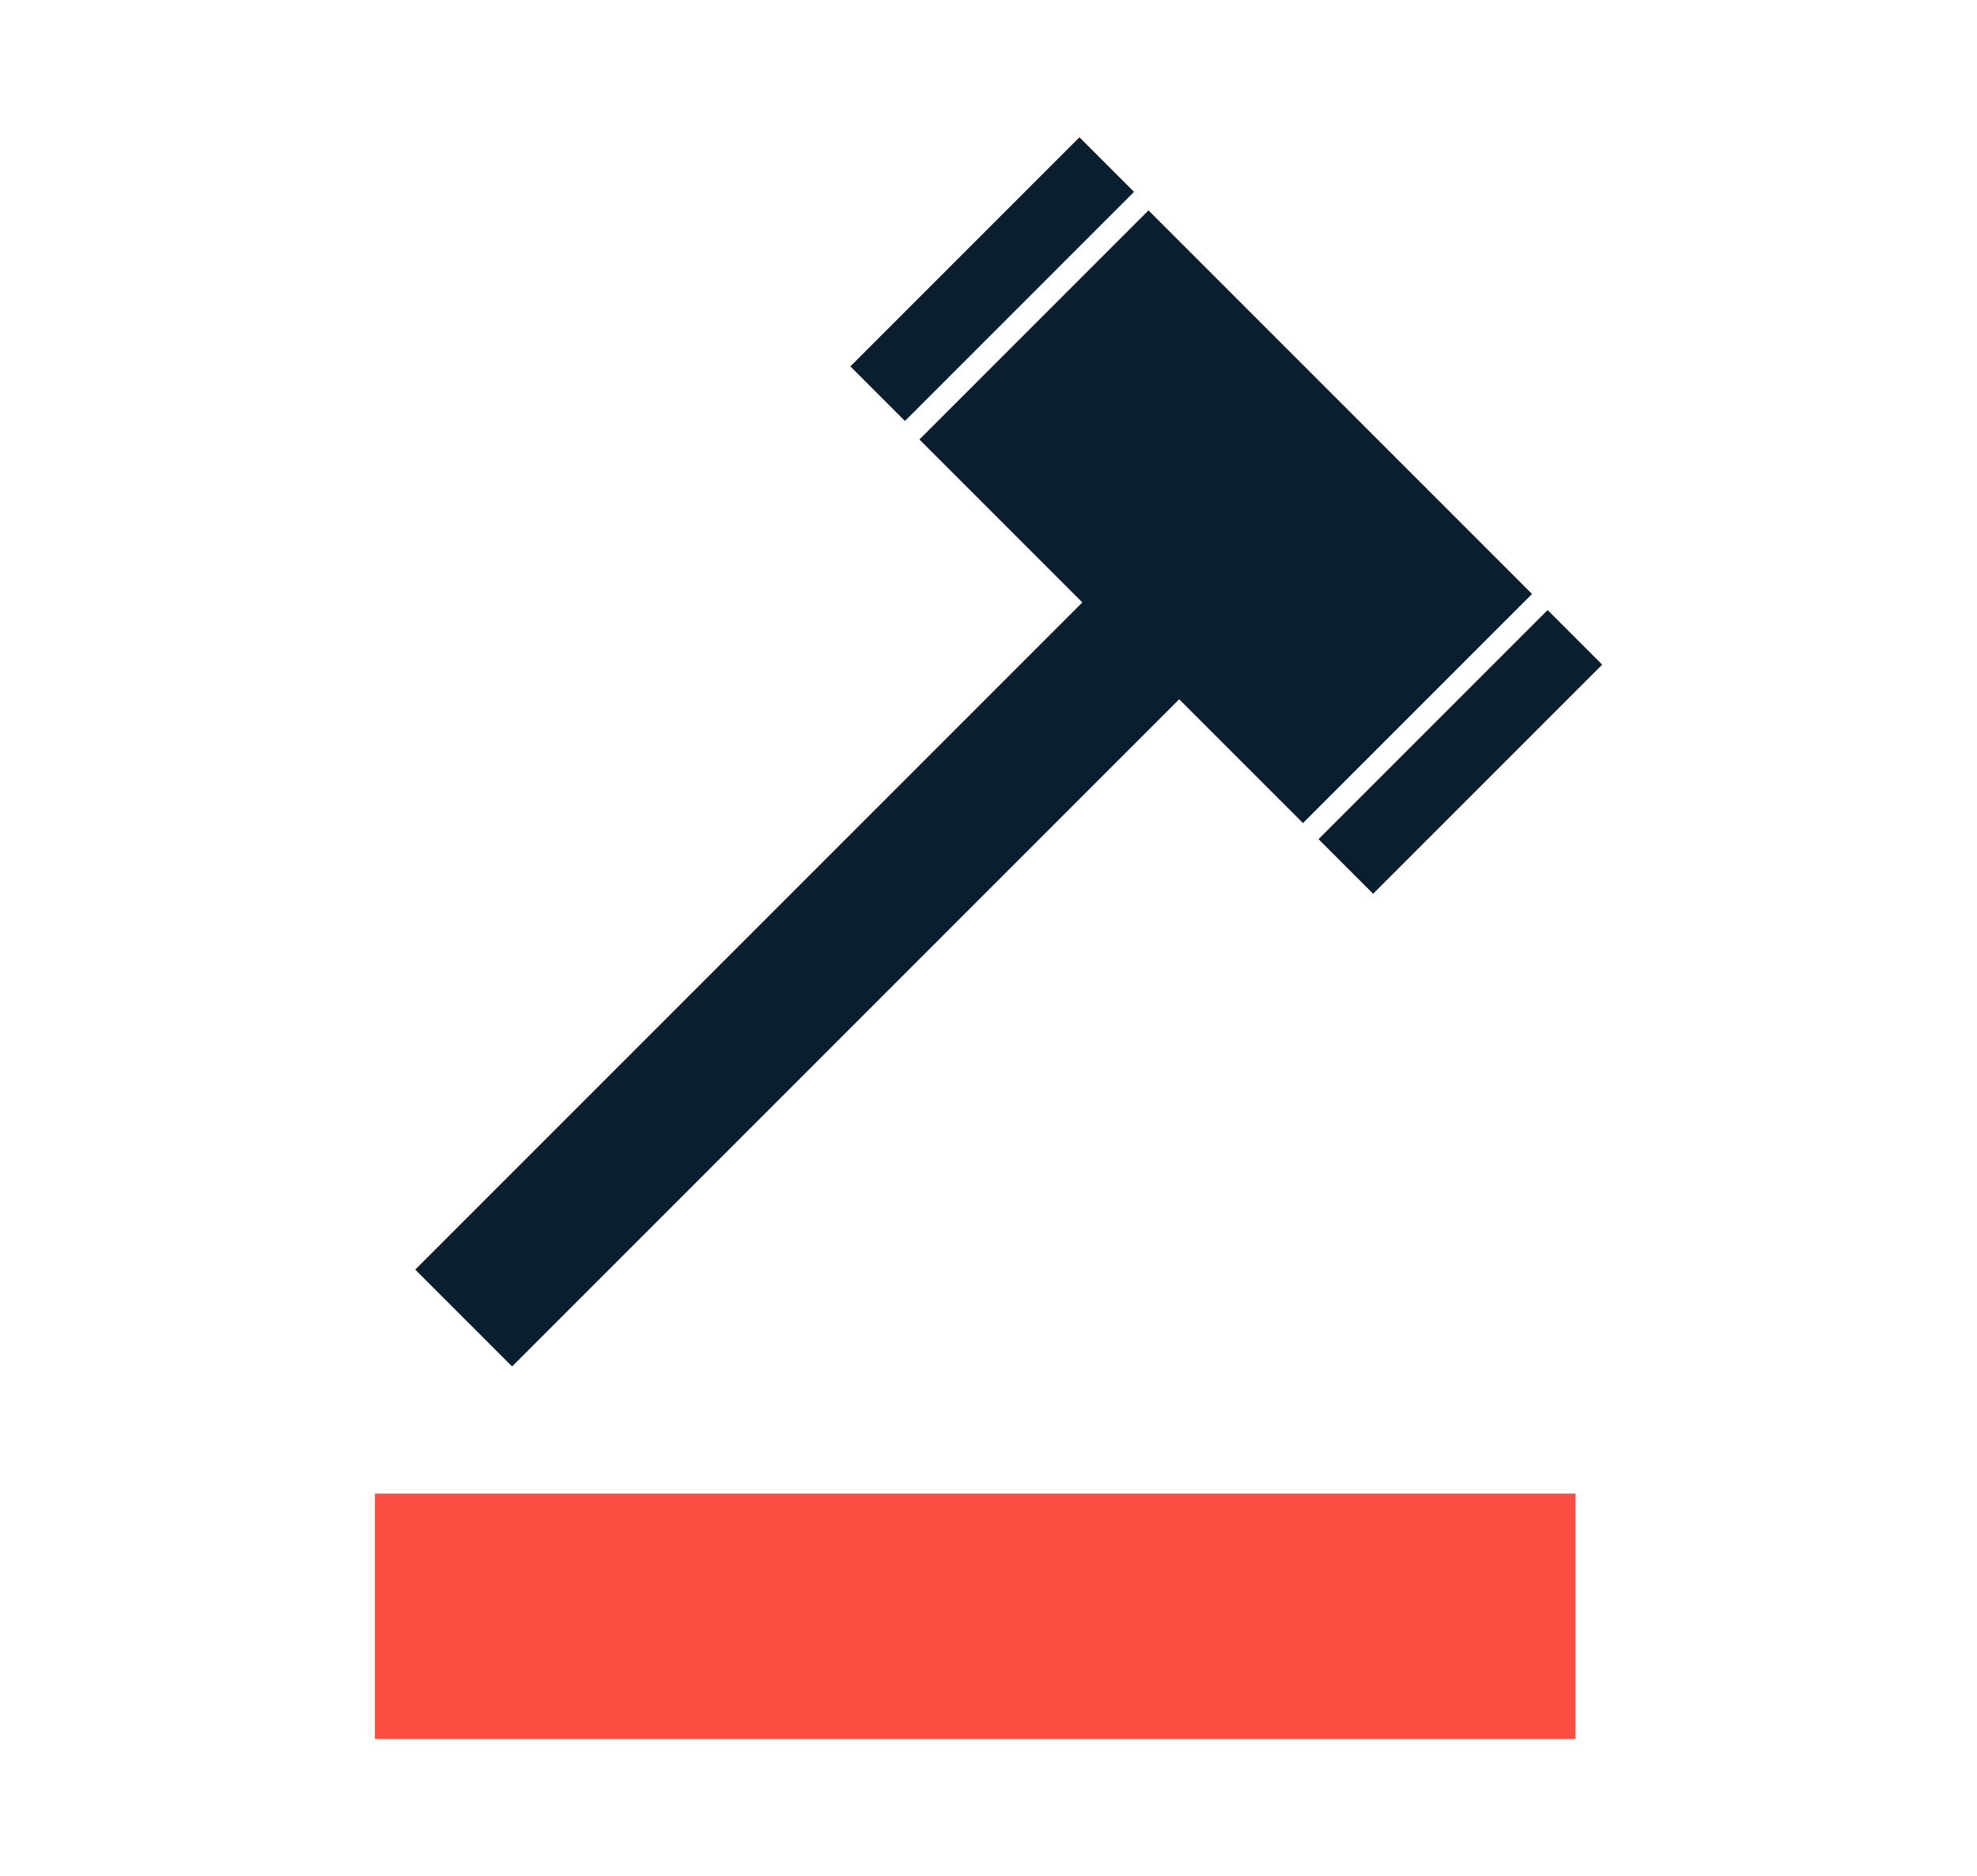 <?xml version="1.0" encoding="UTF-8"?><svg xmlns="http://www.w3.org/2000/svg" viewBox="0 0 137 130"><g id="a"/><g id="b"/><g id="c"><g><rect x="25.98" y="103.49" width="83.2" height="17" fill="#fb4d42"/><rect x="51.41" y="33.33" width="9.49" height="67.95" transform="translate(64.04 -20) rotate(45)" fill="#091f2f"/><rect x="73.71" y="17" width="22.45" height="37.59" transform="translate(-.43 70.55) rotate(-45)" fill="#091f2f"/><rect x="57.53" y="16.67" width="22.45" height="5.35" transform="translate(6.46 54.28) rotate(-45)" fill="#091f2f"/><rect x="89.97" y="49.43" width="22.45" height="5.35" transform="translate(-7.2 86.81) rotate(-45)" fill="#091f2f"/></g></g></svg>